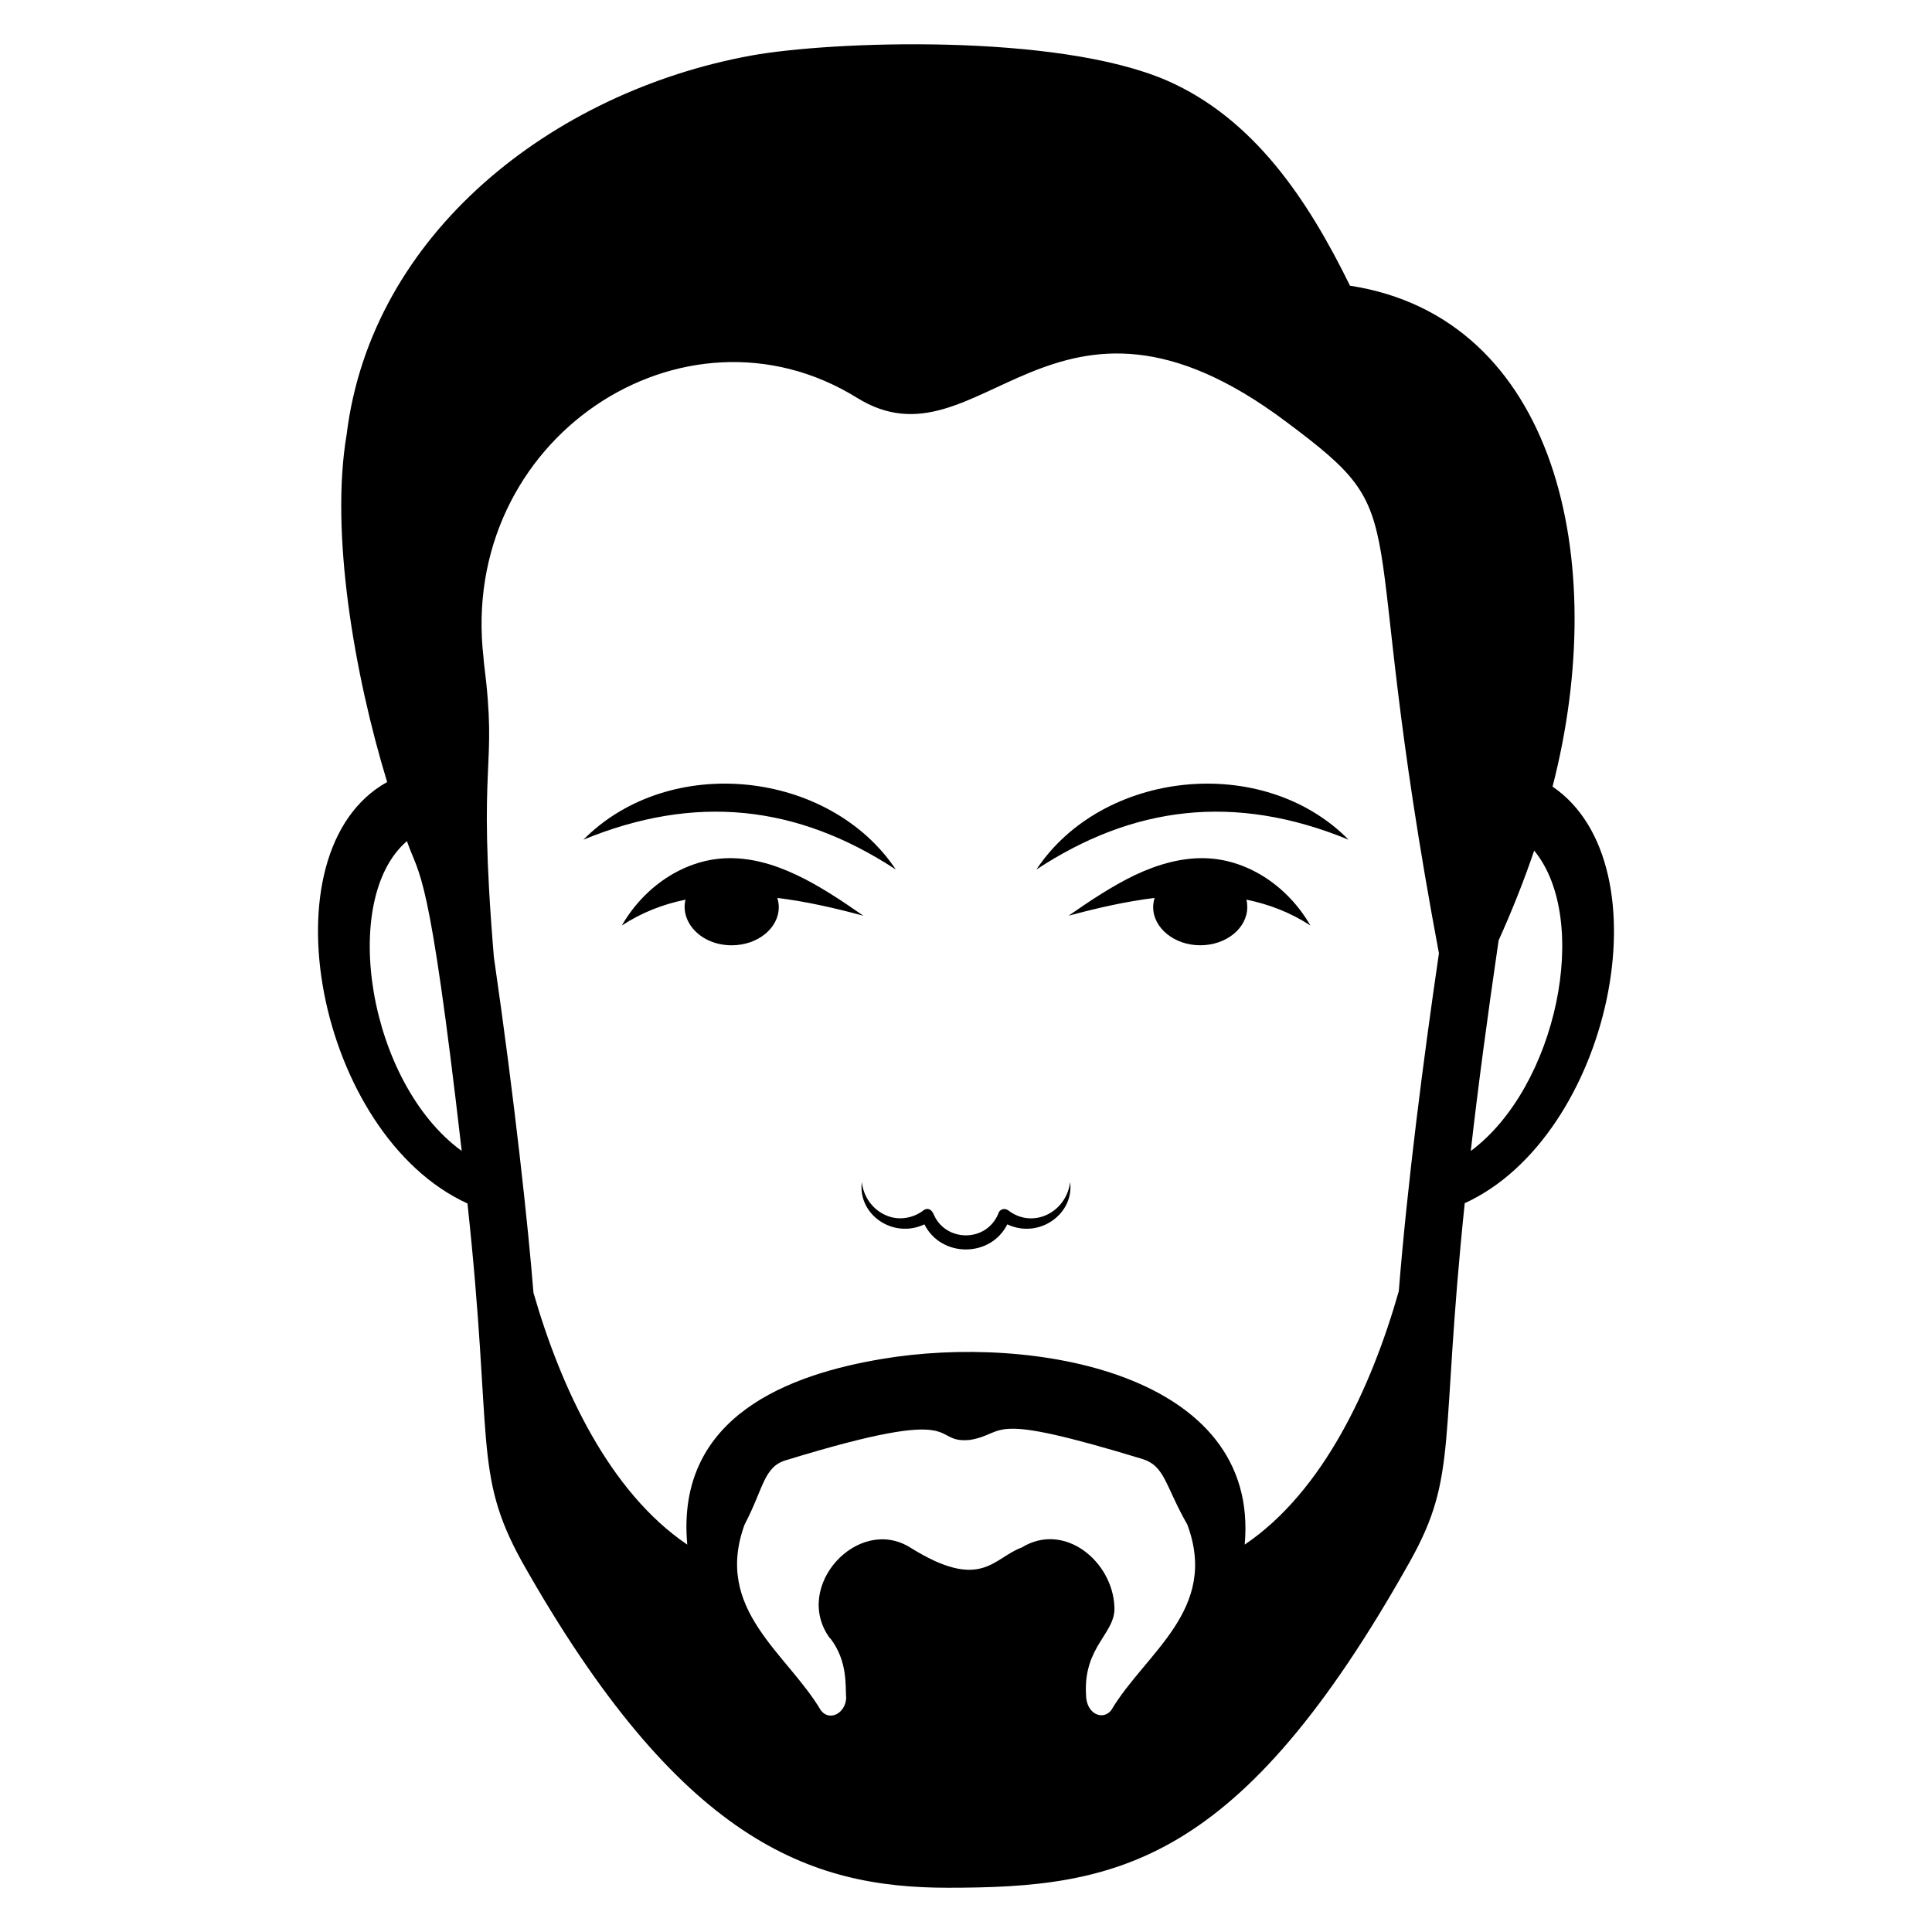 <?xml version="1.0" encoding="UTF-8"?>
<!-- Uploaded to: ICON Repo, www.iconrepo.com, Generator: ICON Repo Mixer Tools -->
<svg fill="#000000" width="800px" height="800px" version="1.1" viewBox="144 144 512 512" xmlns="http://www.w3.org/2000/svg">
 <g>
  <path d="m555.44 352.46c15.539-60.141 0.895-124.33-53.68-132.75-11.102-22.656-25.395-44.25-48.508-54.363-29.043-12.621-88.957-10.492-110.25-6.613-52.688 9.656-100.59 47.215-107.13 100.36-4.438 25.984 2.012 63.605 10.723 92.152-33.094 18.402-18.574 93.484 21.289 111.69 6.828 63.191 1.434 71.285 14.371 94.812 41.867 74.277 76.332 86.523 112.91 86.523 44.711 0 77.316-5.812 122.56-86.602 12.742-22.832 7.809-31.055 14.445-94.812 38.668-17.66 53.855-89.586 23.266-110.4zm-40.75 133.74c-7.227 25.395-19.996 53.07-40.832 67.137 4.121-45.324-56.094-55.977-96.18-49.191-24.027 4.031-54.668 14.902-51.547 49.191-20.684-13.988-33.457-41.438-40.758-66.754-1.371-17.297-5.004-51.148-10.492-88.961-4.562-54.863 1.184-47.984-2.66-78.238 0-0.379-0.074-0.684-0.074-0.988-6.789-58.215 53.129-97.414 98.992-68.961 32.66 20.242 51.629-40.23 113.67 6.312 35.996 26.836 17.785 19.785 40.523 140.89-4.129 28.18-8.344 60.938-10.641 89.566zm-129.49 67.895c-13.836-8.602-31.281 10.359-21.289 24.027l0.152 0.078c4.695 6.152 3.918 12.742 4.184 15.891-0.305 4.106-4.488 6.082-6.695 3.191-9.043-15.266-28.484-26.691-20.223-49.27 5.086-9.641 5.008-15.426 11.176-17.105 49.121-15.062 37.391-4.203 48.586-5.32 10.25-1.754 3.332-7.832 45.773 5.094 5.871 1.895 5.863 6.926 11.781 17.336 8.457 22.617-11.105 33.961-20.148 49.191-2.148 2.816-6.691 1.141-6.691-4.18-0.703-12.828 7.93-16.133 7.527-23.191-0.473-12.059-13.25-22.672-24.559-15.738-7.629 2.801-10.727 11.77-29.574-0.004zm-133.36-187.19c3.387 9.84 5.781 6.16 14.52 82.113-24.758-18.02-32.535-66.633-14.52-82.113zm281.93 82.117c1.98-17.41 4.488-36.039 7.379-55.809 3.496-7.754 6.691-15.738 9.426-23.797 15.16 18.465 5.941 62.73-16.805 79.605z"/>
  <path d="m418.66 374.43c25.453-16.766 52.418-20.355 82.723-7.906-22.695-23.012-65.25-18.453-82.723 7.906z"/>
  <path d="m381.4 374.43c-17.562-26.273-59.879-30.992-82.797-7.906 29.605-12.16 56.543-9.285 82.797 7.906z"/>
  <path d="m372.81 386.68c-11.07-7.676-23.609-15.977-37.027-15.207-10.645 0.609-20.984 7.375-26.992 17.793 5.246-3.422 10.875-5.625 16.879-6.844-1.461 5.844 3.992 12.09 12.242 12.09 6.922 0 12.473-4.562 12.473-10.113 0-0.836-0.152-1.672-0.383-2.434 7.527 0.914 15.207 2.664 22.809 4.715z"/>
  <path d="m464.2 371.47c-6.613-0.379-13.227 1.52-19.387 4.41-6.16 2.965-11.938 6.844-17.637 10.797 7.602-2.051 15.281-3.801 22.809-4.715-0.23 0.762-0.383 1.598-0.383 2.434 0 5.551 5.629 10.113 12.473 10.113 6.918 0 12.465-4.562 12.465-10.113 0-0.684-0.074-1.367-0.227-1.977 6.008 1.215 11.711 3.422 16.957 6.844-6.008-10.418-16.348-17.184-27.07-17.793z"/>
  <path d="m391.3 465.48-0.078-0.074c-0.602-1.168-1.715-1.254-2.465-0.672-2.688 2.09-6.574 2.84-9.938 1.344-3.359-1.418-5.977-4.707-6.422-8.816-1.109 8.578 8.215 15.125 16.582 11.207 4.441 8.867 17.531 8.863 21.965 0 8.438 3.953 17.746-2.769 16.656-11.207-1.039 8.121-9.957 12.512-16.438 7.469-0.148-0.074-0.301-0.148-0.449-0.223-0.82-0.297-1.719 0.074-2.09 0.898v0.074c-3.16 8-14.367 7.734-17.324 0z"/>
 </g>
</svg>